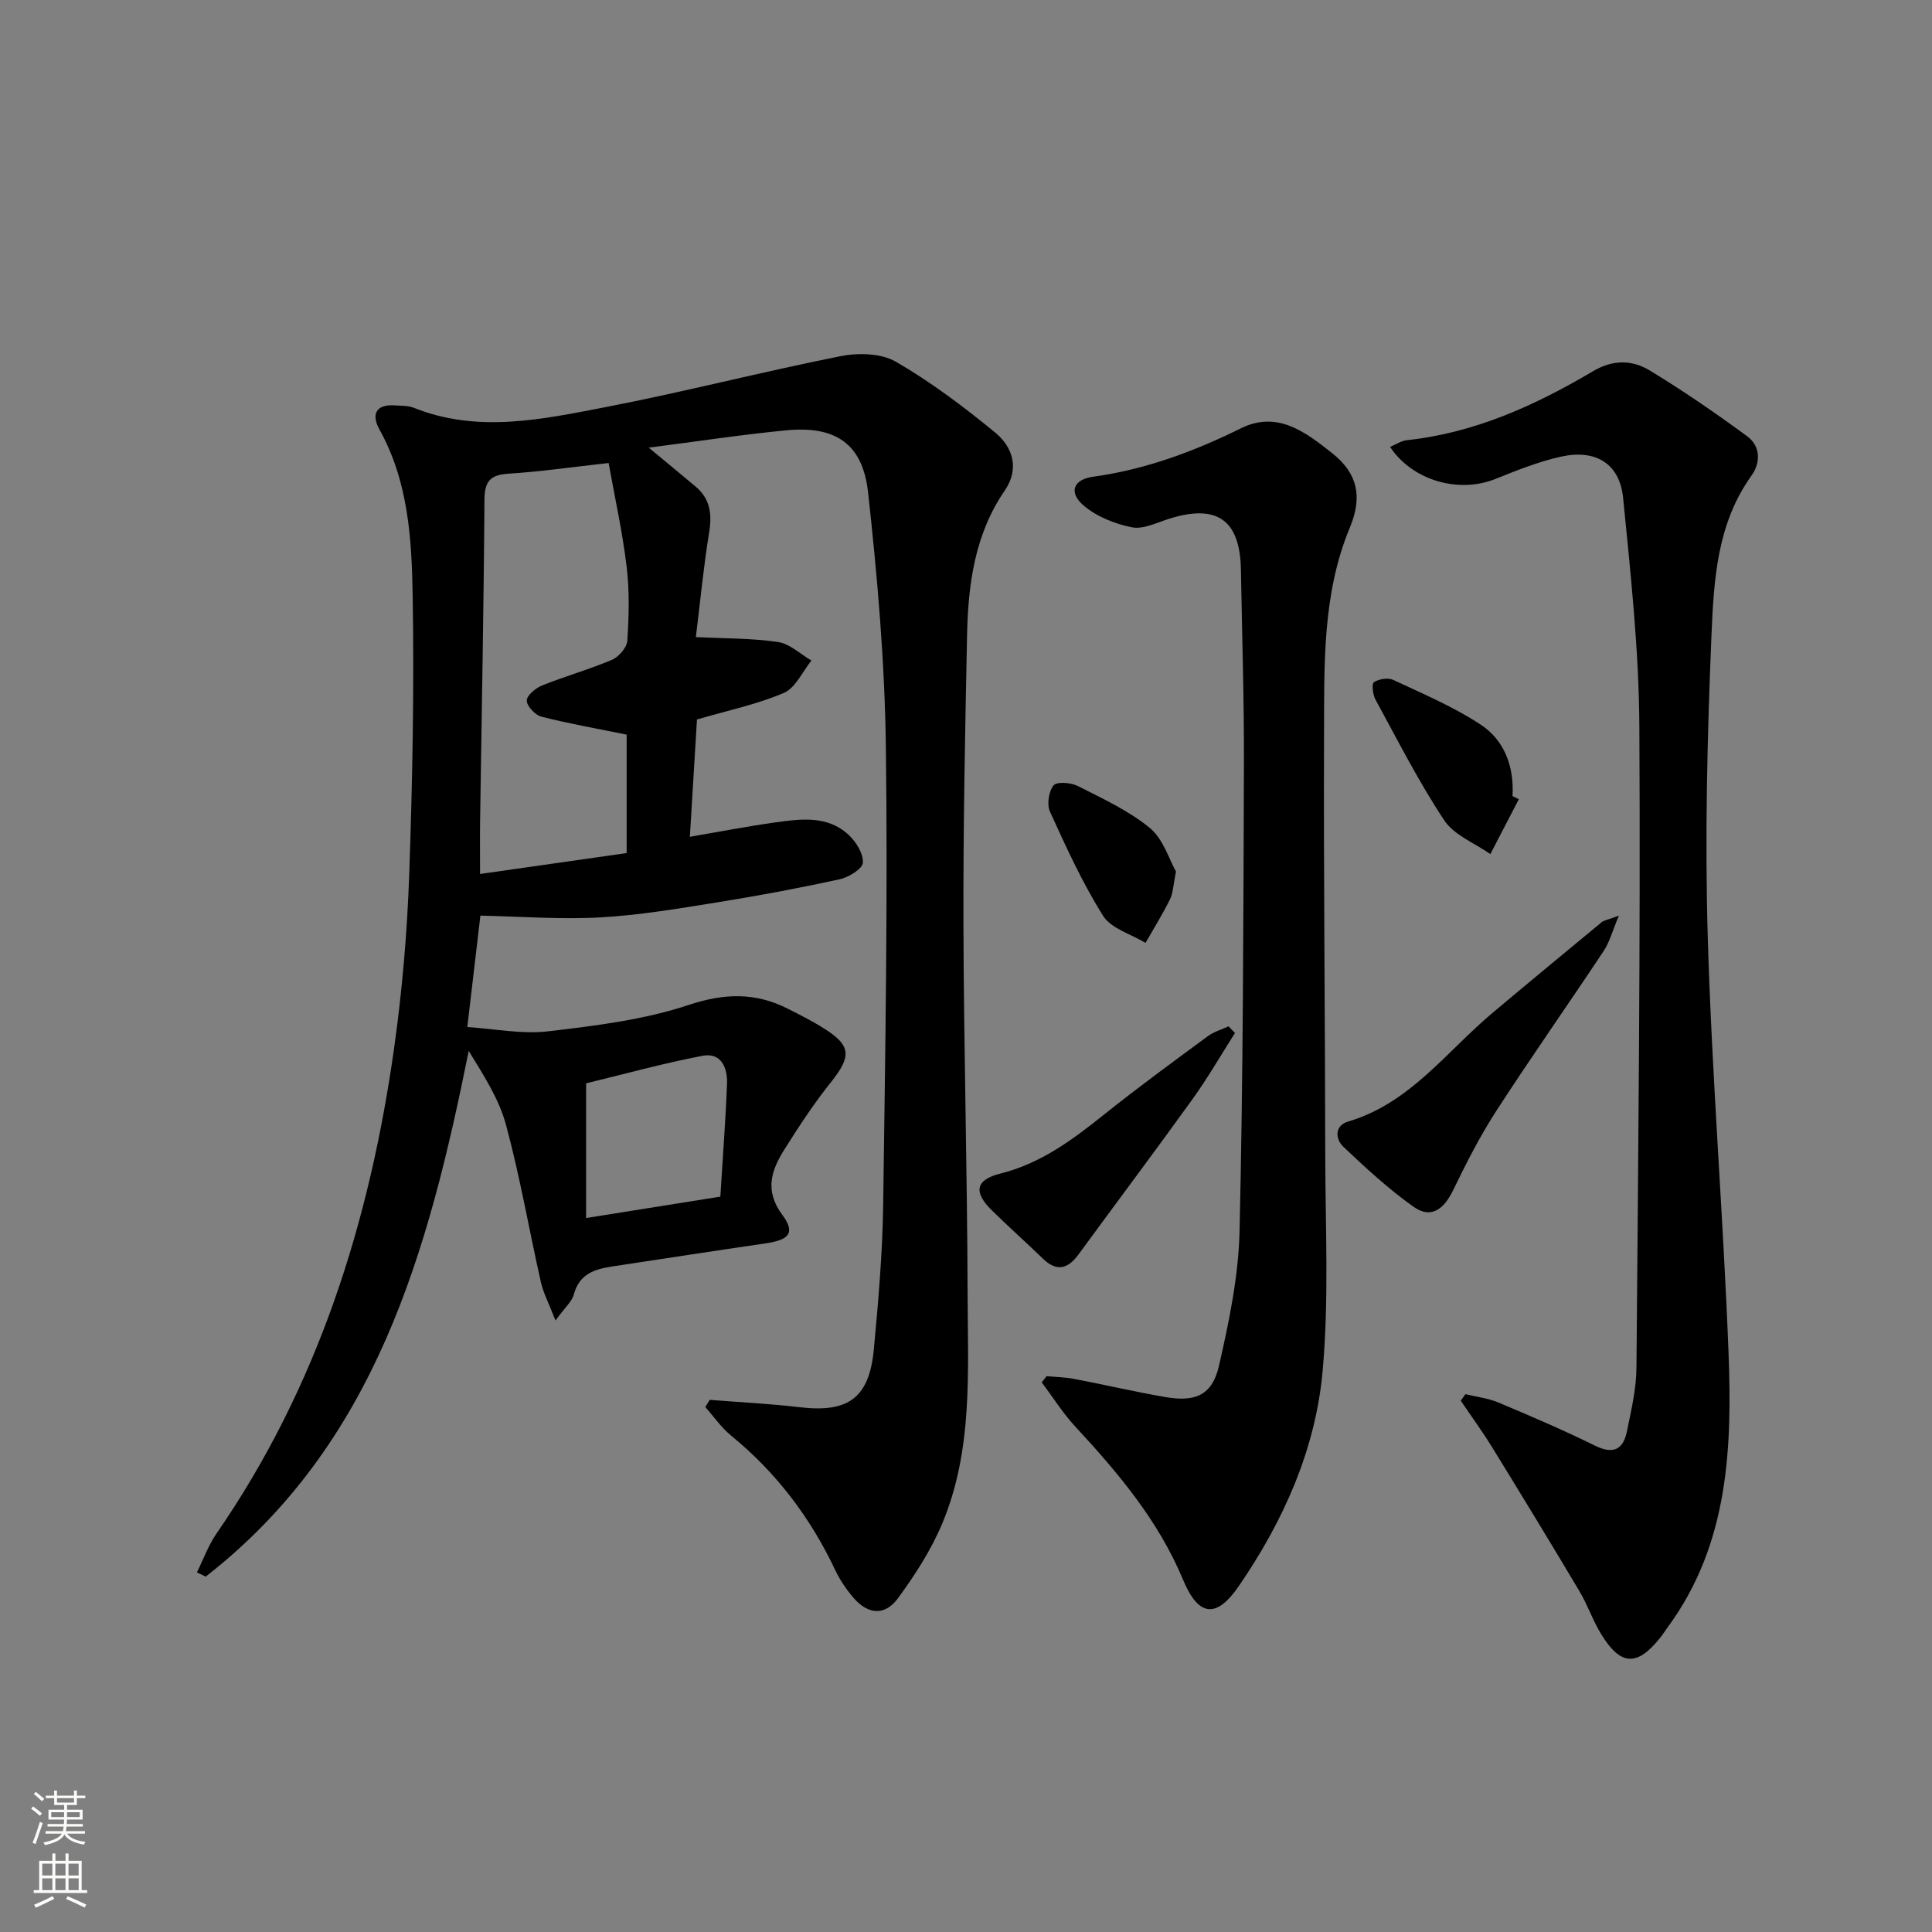 <svg enable-background="new 0 0 400 400" viewBox="0 0 400 400" xmlns="http://www.w3.org/2000/svg"><rect x="0" y="0" width="400" height="400" fill="#808080" stroke="none"/><g fill="#010000"><path d="m115.01 273.39c-1.36-3.51-2.51-5.66-3.03-7.95-2.44-10.84-4.32-21.82-7.21-32.53-1.46-5.41-4.67-10.34-7.73-15.33-8.36 41.62-19.27 81.42-54.45 108.84-.61-.29-1.21-.59-1.82-.88 1.33-2.69 2.36-5.58 4.05-8.03 20.97-30.36 31.72-64.49 36.79-100.61 1.66-11.83 2.69-23.79 3.11-35.73.68-19.29 1.04-38.61.72-57.9-.2-11.72-.9-23.6-6.88-34.35-1.67-3-.87-5.26 3.19-4.99 1.32.09 2.74.03 3.93.5 13.26 5.31 26.57 2.39 39.7-.14 16.27-3.14 32.34-7.3 48.59-10.54 3.66-.73 8.41-.64 11.47 1.12 7.26 4.19 14.06 9.32 20.56 14.65 3.7 3.03 5.13 7.51 2.01 12.06-6.21 9.06-7.57 19.4-7.79 29.94-.41 19.97-.81 39.95-.75 59.92.07 25.47.79 50.94.86 76.42.05 16.08 1.15 32.41-5.31 47.71-2.29 5.43-5.6 10.54-9.1 15.32-2.72 3.71-6.21 3.41-9.23-.1-1.5-1.75-2.83-3.73-3.81-5.81-5.14-10.85-12.2-20.15-21.52-27.76-2.03-1.66-3.57-3.92-5.33-5.91.3-.49.6-.98.91-1.48 6.21.49 12.44.79 18.61 1.52 10.07 1.19 14.42-1.89 15.37-12 .93-9.92 1.79-19.89 1.93-29.84.44-31.63.97-63.27.56-94.89-.23-17.57-1.75-35.17-3.68-52.65-1.12-10.15-6.78-13.84-16.89-12.88-9.22.88-18.39 2.29-28.52 3.59 3.75 3.12 6.73 5.56 9.68 8.04 3 2.52 3.45 5.64 2.83 9.44-1.17 7.19-1.86 14.46-2.76 21.74 5.94.3 11.54.22 17.01 1.02 2.44.36 4.62 2.5 6.92 3.84-1.87 2.3-3.29 5.66-5.71 6.7-5.57 2.38-11.62 3.64-17.99 5.5-.47 7.68-.95 15.75-1.47 24.29 6.31-1.08 11.97-2.18 17.68-2.98 5.29-.73 10.81-1.49 15.18 2.57 1.55 1.44 3.09 3.9 2.95 5.78-.09 1.29-2.94 3.02-4.8 3.43-8.42 1.83-16.89 3.42-25.4 4.78-8.03 1.29-16.1 2.66-24.2 3.11-8.14.45-16.34-.19-24.78-.37-.81 6.9-1.78 15.19-2.71 23.07 5.62.36 11.3 1.52 16.76.88 9.81-1.15 19.83-2.38 29.13-5.47 7.44-2.47 13.83-2.58 20.55.83 2.52 1.28 5.05 2.55 7.43 4.06 5.64 3.55 5.68 5.78 1.41 11.13-3.51 4.39-6.62 9.13-9.62 13.9-2.72 4.32-4.18 8.53-.43 13.57 2.75 3.7 1.42 5.17-3.49 5.89-10.51 1.53-21 3.16-31.5 4.74-3.72.56-7.02 1.46-8.18 5.82-.39 1.48-1.82 2.67-3.8 5.4zm14.73-96.77c0-8.75 0-16.83 0-24.52-6.11-1.25-11.93-2.27-17.64-3.72-1.29-.33-3.02-2.17-3.04-3.33-.01-1.06 1.85-2.6 3.19-3.14 4.76-1.91 9.74-3.3 14.46-5.31 1.41-.6 3.08-2.53 3.17-3.94.33-5.09.47-10.28-.14-15.33-.85-7.14-2.43-14.2-3.73-21.47-7.55.84-14.12 1.79-20.72 2.21-3.81.24-4.96 1.57-4.99 5.44-.14 22.11-.58 44.21-.9 66.31-.05 3.57-.01 7.15-.01 11.13 10.34-1.47 20.15-2.87 30.35-4.33zm19.4 71.13c.5-8.19 1.09-15.77 1.38-23.37.12-3.25-1.16-6.53-5.06-5.79-8.18 1.56-16.24 3.8-24.11 5.7v27.89c9.29-1.48 18.22-2.9 27.79-4.43z"/><path d="m303.4 288.65c2.29.56 4.7.83 6.84 1.73 6.74 2.83 13.47 5.72 20.02 8.94 3.74 1.84 5.79.81 6.56-2.9.9-4.38 1.96-8.83 1.99-13.26.37-44.29.85-88.58.6-132.87-.09-15.74-1.81-31.51-3.36-47.2-.7-7.09-5.67-10.14-12.85-8.55-4.65 1.03-9.16 2.84-13.61 4.63-7.57 3.03-17.16.35-21.79-6.65 1.22-.5 2.33-1.27 3.52-1.39 14.05-1.51 26.57-7.22 38.51-14.28 4.16-2.46 8.12-2.34 11.75-.14 6.93 4.21 13.63 8.82 20.16 13.62 2.76 2.03 2.82 5.46.9 8.12-7.13 9.91-7.81 21.56-8.29 32.9-.88 20.94-1.39 41.95-.77 62.89.84 28.57 3.18 57.09 4.29 85.65.77 19.9.02 39.71-12.45 56.82-.59.8-1.12 1.65-1.74 2.42-4.75 5.93-8.16 5.77-12.17-.79-1.73-2.82-2.81-6.04-4.5-8.89-5.93-9.97-11.97-19.88-18.05-29.76-2.04-3.32-4.35-6.47-6.53-9.7.32-.44.65-.89.97-1.34z"/><path d="m216.69 284.92c1.89.18 3.81.21 5.67.56 6.34 1.21 12.64 2.69 19 3.78 6.21 1.06 9.64-.46 11.02-6.5 2.1-9.18 4.05-18.6 4.26-27.96.74-32.12.79-64.26.9-96.4.05-13.48-.39-26.96-.62-40.43-.18-10.36-4.97-13.71-14.94-10.54-2.52.8-5.31 2.21-7.65 1.74-3.52-.71-7.28-2.21-9.97-4.5-3.18-2.72-2.16-5.4 1.97-5.97 10.82-1.5 20.83-5.2 30.58-10.02 7.52-3.72 13.32.73 18.9 5.14 5.28 4.18 6.32 9.04 3.66 15.42-5.71 13.69-5.29 28.34-5.34 42.78-.11 28.99.21 57.98.25 86.97.02 14.95.79 29.99-.54 44.83-1.45 16.26-8.13 31.14-17.38 44.59-4.7 6.84-8.38 6.21-11.52-1.34-5.09-12.22-13.42-22.11-22.28-31.67-2.6-2.81-4.67-6.12-6.98-9.2.35-.43.68-.86 1.01-1.28z"/><path d="m335.17 189.57c-1.38 3.29-1.94 5.51-3.14 7.31-7.34 11.06-14.98 21.92-22.2 33.06-3.4 5.25-6.27 10.89-9 16.53-1.84 3.81-4.51 5.96-8.11 3.42-5.2-3.67-9.94-8.06-14.58-12.45-1.7-1.61-1.86-4.4.96-5.23 12.83-3.79 20.36-14.49 29.94-22.53 7.49-6.29 15.03-12.52 22.57-18.75.49-.39 1.21-.48 3.56-1.36z"/><path d="m255.69 213.87c-2.91 4.56-5.61 9.27-8.76 13.65-7.77 10.8-15.76 21.44-23.62 32.18-2.21 3.02-4.51 3.68-7.41.87-3.46-3.36-7.08-6.57-10.52-9.95-3.91-3.83-3.42-6.36 1.78-7.66 8.35-2.09 14.94-7.01 21.48-12.25 7-5.6 14.25-10.89 21.47-16.21 1.24-.91 2.83-1.35 4.25-2.01.44.46.88.92 1.33 1.38z"/><path d="m314.46 165.47c-1.97 3.79-3.93 7.57-5.9 11.36-3.25-2.29-7.51-3.91-9.55-7-5.29-7.98-9.65-16.58-14.24-25.01-.56-1.02-.8-3.26-.31-3.58 1.03-.67 2.91-.98 3.98-.48 6.13 2.87 12.44 5.54 18.07 9.23 4.99 3.27 6.99 8.72 6.64 14.83.44.21.87.43 1.31.65z"/><path d="m243.47 180.43c-.58 2.87-.59 4.47-1.23 5.75-1.53 3.09-3.36 6.03-5.07 9.03-3-1.82-7.11-2.94-8.78-5.59-4.29-6.81-7.66-14.24-11.01-21.59-.67-1.47-.26-4.18.75-5.42.67-.82 3.59-.6 5.01.12 5.14 2.61 10.52 5.08 14.92 8.69 2.78 2.29 3.98 6.5 5.41 9.01z"/></g><path d="m6.44 374.46.42-.45c.65.47 1.27.95 1.85 1.44l-.45.49c-.65-.56-1.25-1.06-1.82-1.48m.93 7.33-.63-.26c.55-1.36 1.05-2.8 1.52-4.33.19.1.38.19.59.27-.46 1.29-.95 2.73-1.48 4.32m-.38-10.38.44-.42c.43.34 1.01.82 1.74 1.44l-.49.49c-.53-.51-1.09-1.01-1.69-1.51m2.5.35h1.72v-1.04h.59v1.04h3.52v-1.04h.59v1.04h1.75v.53h-1.75v1.42h-2.03v.97h3.22v2.03h-3.24c0 .35-.01.66-.03.93h3.32v.53h-3.37c-.03.27-.08.58-.15.94h3.96v.53h-3.71c.67.92 1.93 1.48 3.79 1.68-.13.24-.23.44-.29.59-2.13-.38-3.48-1.08-4.04-2.12-.43.97-1.77 1.72-4.03 2.23-.09-.19-.2-.37-.33-.55 2.1-.42 3.37-1.03 3.81-1.83h-3.36v-.53h3.58c.08-.29.13-.61.16-.94h-3.33v-.53h3.39c.02-.27.04-.58.04-.93h-3.23v-2.03h3.25v-.97h-2.07v-1.42h-1.73zm1.12 3.44v1h2.65c.01-.3.02-.44.01-.4v-.25-.35zm1.19-2h3.52v-.91h-3.52zm4.71 2h-2.63v.59c0 .15-.01.28-.01.4h2.64z" fill="#fbfcfa"/><path d="m13.56 383.74h.63v1.52h2.72v6.07h1.13v.6h-11.06v-.6h1.13v-6.07h2.73v-1.52h.63v1.52h2.1v-1.52zm-2.69 8.83.38.56c-1.24.63-2.53 1.25-3.85 1.85-.1-.21-.21-.42-.34-.63 1.36-.55 2.63-1.15 3.81-1.78m-2.13-4.27h2.1v-2.45h-2.1zm0 3.04h2.1v-2.46h-2.1zm2.72-3.04h2.1v-2.45h-2.1zm0 3.04h2.1v-2.46h-2.1zm6.07 3.6c-1.41-.71-2.7-1.3-3.86-1.78l.35-.56c1.45.62 2.75 1.19 3.84 1.72zm-1.25-9.09h-2.1v2.45h2.1zm-2.09 5.49h2.1v-2.46h-2.1z" fill="#fbfcfa"/></svg>